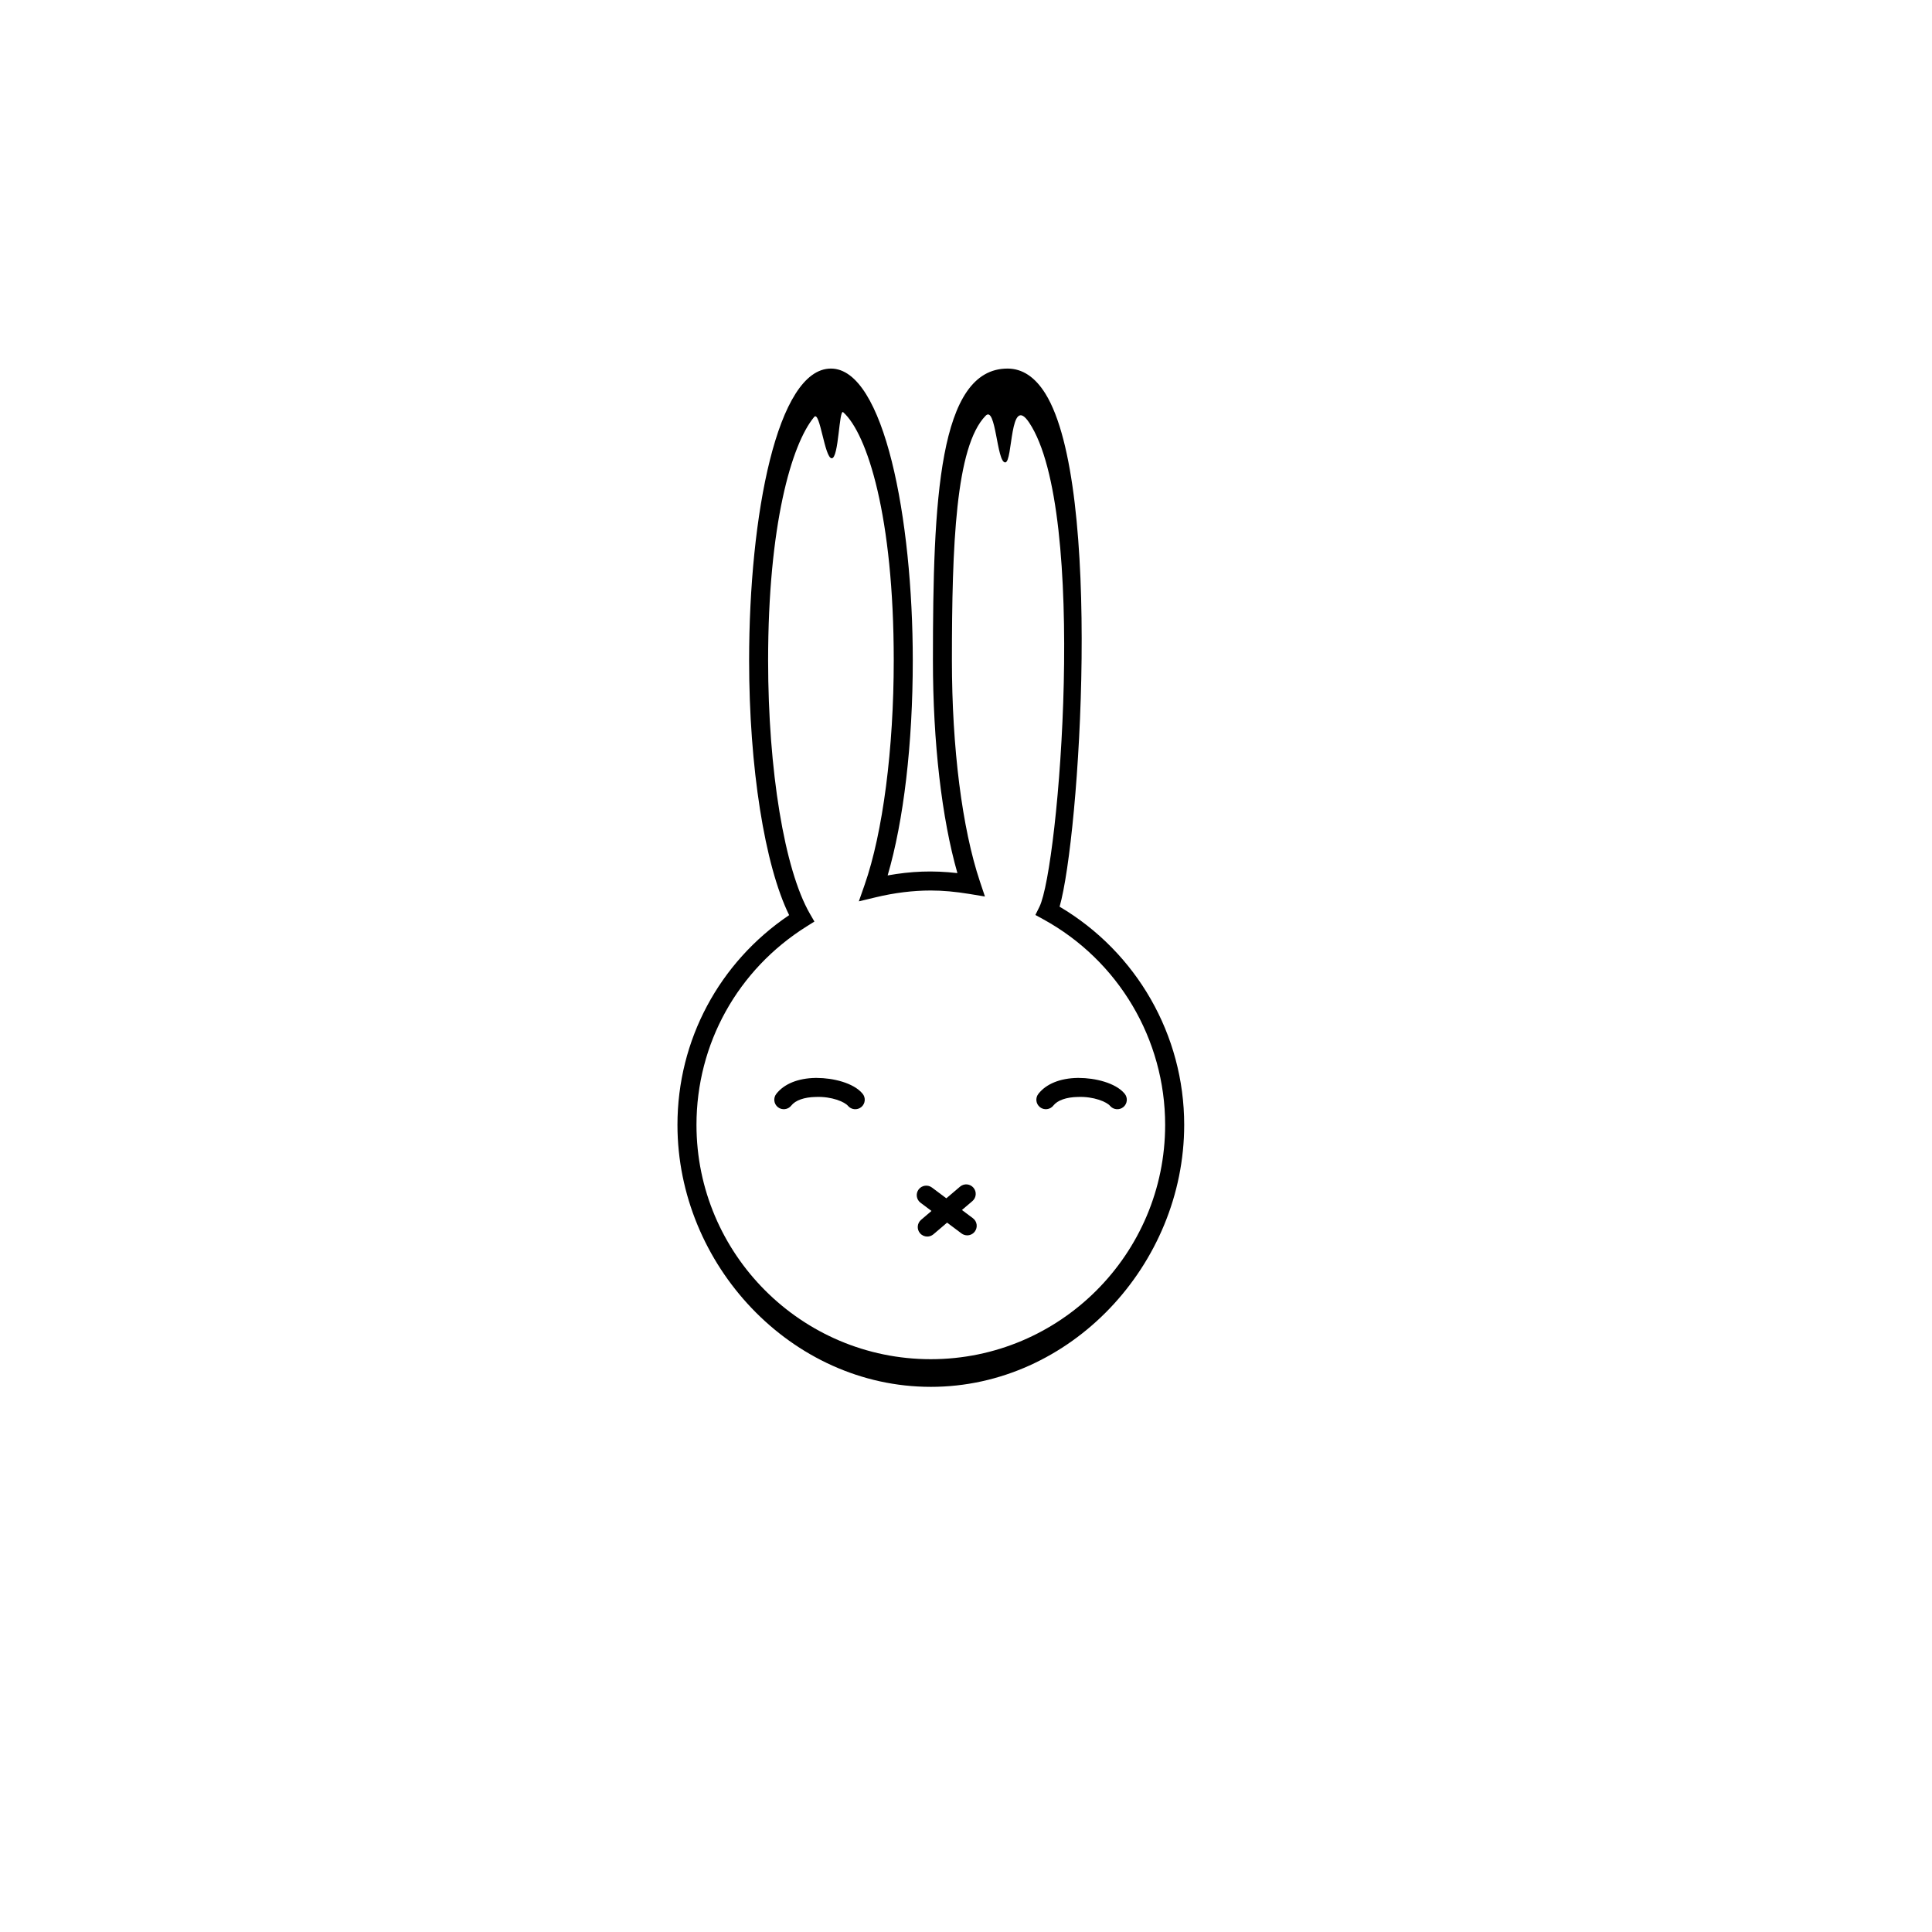 <?xml version="1.0" encoding="UTF-8"?>
<!-- Uploaded to: SVG Repo, www.svgrepo.com, Generator: SVG Repo Mixer Tools -->
<svg fill="#000000" width="800px" height="800px" version="1.1" viewBox="144 144 512 512" xmlns="http://www.w3.org/2000/svg">
 <g>
  <path d="m390.67 511.53c-37.02 0-67.137-32.406-67.137-69.426 0-22.441 11.023-43.047 29.598-55.586-6.484-13.191-10.609-39.188-10.609-67.504 0-38.43 7.453-77.34 21.684-77.34 14.09 0 21.688 39.848 21.688 77.34 0 22.098-2.414 42.523-6.66 56.98 6.191-1.102 11.898-1.367 18.488-0.613-4.141-14.445-6.488-34.672-6.488-56.367 0-42.309 1.492-77.34 19.773-77.34 3.914 0 7.289 2.231 10.027 6.637 15.25 24.555 9.09 117.42 3.769 135.97 20.418 12.07 33.02 34.027 33.02 57.82-0.004 37.023-30.129 69.43-67.152 69.43zm-26.25-246.08c-1.891 0-3.129-12.781-4.656-10.953-6.031 7.238-12.207 28.762-12.207 64.52 0 29.102 4.336 55.438 11.055 67.102l1.215 2.102-2.055 1.289c-18.289 11.457-29.199 31.121-29.199 52.594 0 34.242 27.855 62.098 62.098 62.098 34.242 0 62.105-27.855 62.105-62.098 0-22.672-12.363-43.539-32.27-54.469l-2.117-1.16 1.074-2.168c5.164-10.465 12.934-104.82-2.715-128.3-5.254-7.879-4.266 10.539-6.359 10.539-2.262 0-2.438-15.195-5.195-12.363-7.941 8.137-8.926 34.328-8.926 64.824 0 23.176 2.707 44.535 7.426 58.613l1.328 3.965-4.125-0.68c-3.734-0.613-7.07-0.91-10.219-0.91-4.727 0-9.633 0.605-14.574 1.793l-4.5 1.078 1.527-4.363c4.84-13.828 7.723-36.074 7.723-59.5 0-38.102-7.019-60.051-13.391-65.758-1.121-0.988-1.152 12.207-3.043 12.207z"/>
  <path d="m360.46 429.66h-0.352c-4.637 0.082-8.316 1.582-10.383 4.231-0.855 1.098-0.656 2.68 0.441 3.535 1.102 0.852 2.68 0.648 3.535-0.441 1.09-1.402 3.457-2.231 6.488-2.281 4.281-0.18 7.688 1.344 8.523 2.348 0.898 1.066 2.473 1.215 3.547 0.324s1.215-2.481 0.324-3.547c-2.394-2.887-7.891-4.168-12.125-4.168z"/>
  <path d="m429.91 429.66h-0.352c-4.637 0.082-8.316 1.582-10.383 4.231-0.855 1.098-0.656 2.68 0.441 3.535 1.102 0.852 2.684 0.648 3.535-0.441 1.09-1.402 3.457-2.231 6.488-2.281 4.242-0.18 7.691 1.344 8.523 2.348 0.891 1.066 2.473 1.215 3.547 0.324 1.074-0.891 1.215-2.481 0.324-3.547-2.394-2.887-7.891-4.168-12.125-4.168z"/>
  <path d="m400.32 471.38c-0.523 0-1.055-0.168-1.508-0.504l-10.855-8.133c-1.117-0.836-1.344-2.414-0.508-3.527 0.836-1.109 2.414-1.34 3.527-0.508l10.855 8.133c1.113 0.836 1.34 2.414 0.504 3.527-0.488 0.656-1.246 1.012-2.016 1.012z"/>
  <path d="m389.73 471.7c-0.711 0-1.414-0.301-1.918-0.887-0.902-1.059-0.77-2.648 0.289-3.551l10.324-8.793c1.062-0.898 2.644-0.777 3.551 0.289 0.906 1.059 0.777 2.648-0.289 3.551l-10.324 8.793c-0.473 0.402-1.051 0.598-1.633 0.598z"/>
 </g>
</svg>